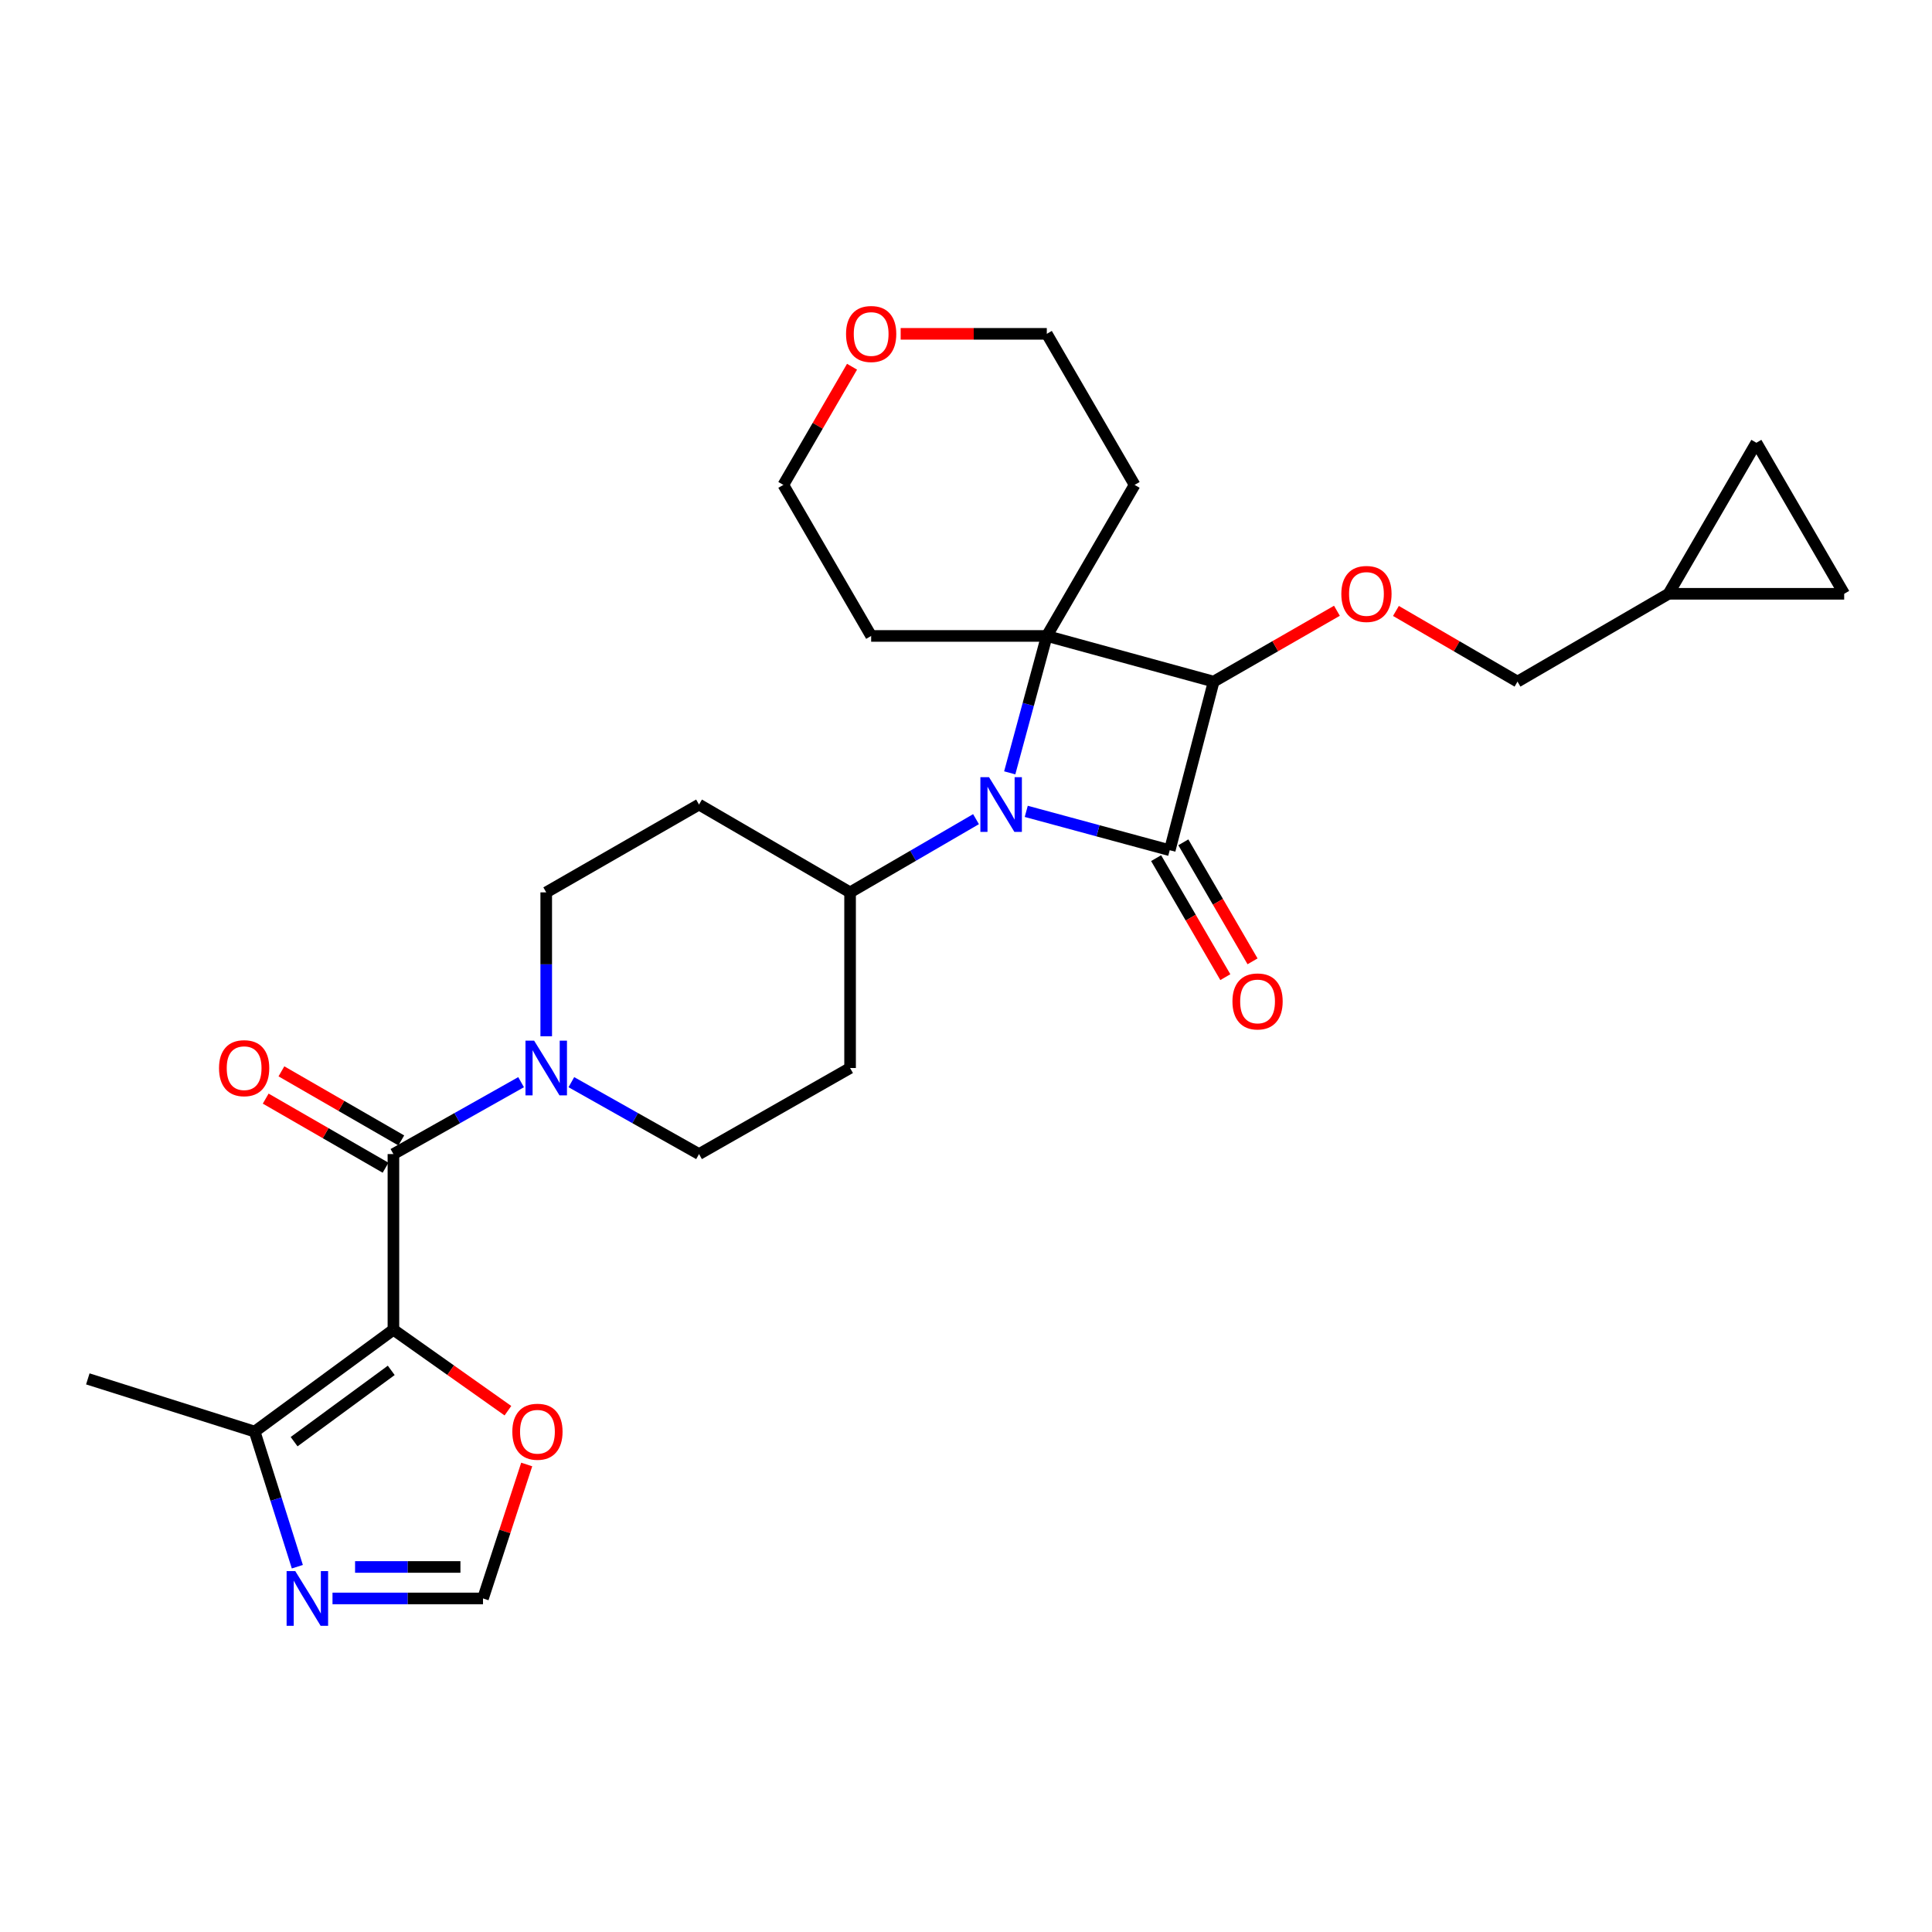 <?xml version='1.0' encoding='iso-8859-1'?>
<svg version='1.1' baseProfile='full'
              xmlns='http://www.w3.org/2000/svg'
                      xmlns:rdkit='http://www.rdkit.org/xml'
                      xmlns:xlink='http://www.w3.org/1999/xlink'
                  xml:space='preserve'
width='1000px' height='1000px' viewBox='0 0 1000 1000'>
<!-- END OF HEADER -->
<rect style='opacity:1.0;fill:#FFFFFF;stroke:none' width='1000' height='1000' x='0' y='0'> </rect>
<path class='bond-0' d='M 605.451,440.074 L 568.319,430.016' style='fill:none;fill-rule:evenodd;stroke:#000000;stroke-width:6px;stroke-linecap:butt;stroke-linejoin:miter;stroke-opacity:1' />
<path class='bond-0' d='M 568.319,430.016 L 531.186,419.959' style='fill:none;fill-rule:evenodd;stroke:#0000FF;stroke-width:6px;stroke-linecap:butt;stroke-linejoin:miter;stroke-opacity:1' />
<path class='bond-1' d='M 605.451,440.074 L 628.181,352.8' style='fill:none;fill-rule:evenodd;stroke:#000000;stroke-width:6px;stroke-linecap:butt;stroke-linejoin:miter;stroke-opacity:1' />
<path class='bond-2' d='M 598.408,444.169 L 616.318,474.971' style='fill:none;fill-rule:evenodd;stroke:#000000;stroke-width:6px;stroke-linecap:butt;stroke-linejoin:miter;stroke-opacity:1' />
<path class='bond-2' d='M 616.318,474.971 L 634.228,505.773' style='fill:none;fill-rule:evenodd;stroke:#FF0000;stroke-width:6px;stroke-linecap:butt;stroke-linejoin:miter;stroke-opacity:1' />
<path class='bond-2' d='M 612.494,435.979 L 630.404,466.781' style='fill:none;fill-rule:evenodd;stroke:#000000;stroke-width:6px;stroke-linecap:butt;stroke-linejoin:miter;stroke-opacity:1' />
<path class='bond-2' d='M 630.404,466.781 L 648.314,497.583' style='fill:none;fill-rule:evenodd;stroke:#FF0000;stroke-width:6px;stroke-linecap:butt;stroke-linejoin:miter;stroke-opacity:1' />
<path class='bond-3' d='M 505.185,423.996 L 472.593,442.943' style='fill:none;fill-rule:evenodd;stroke:#0000FF;stroke-width:6px;stroke-linecap:butt;stroke-linejoin:miter;stroke-opacity:1' />
<path class='bond-3' d='M 472.593,442.943 L 440.001,461.89' style='fill:none;fill-rule:evenodd;stroke:#000000;stroke-width:6px;stroke-linecap:butt;stroke-linejoin:miter;stroke-opacity:1' />
<path class='bond-4' d='M 522.633,400.018 L 532.228,364.591' style='fill:none;fill-rule:evenodd;stroke:#0000FF;stroke-width:6px;stroke-linecap:butt;stroke-linejoin:miter;stroke-opacity:1' />
<path class='bond-4' d='M 532.228,364.591 L 541.822,329.164' style='fill:none;fill-rule:evenodd;stroke:#000000;stroke-width:6px;stroke-linecap:butt;stroke-linejoin:miter;stroke-opacity:1' />
<path class='bond-5' d='M 541.822,329.164 L 628.181,352.8' style='fill:none;fill-rule:evenodd;stroke:#000000;stroke-width:6px;stroke-linecap:butt;stroke-linejoin:miter;stroke-opacity:1' />
<path class='bond-6' d='M 541.822,329.164 L 450.909,329.164' style='fill:none;fill-rule:evenodd;stroke:#000000;stroke-width:6px;stroke-linecap:butt;stroke-linejoin:miter;stroke-opacity:1' />
<path class='bond-7' d='M 541.822,329.164 L 587.274,250.979' style='fill:none;fill-rule:evenodd;stroke:#000000;stroke-width:6px;stroke-linecap:butt;stroke-linejoin:miter;stroke-opacity:1' />
<path class='bond-8' d='M 628.181,352.8 L 660.086,334.465' style='fill:none;fill-rule:evenodd;stroke:#000000;stroke-width:6px;stroke-linecap:butt;stroke-linejoin:miter;stroke-opacity:1' />
<path class='bond-8' d='M 660.086,334.465 L 691.991,316.13' style='fill:none;fill-rule:evenodd;stroke:#FF0000;stroke-width:6px;stroke-linecap:butt;stroke-linejoin:miter;stroke-opacity:1' />
<path class='bond-9' d='M 203.635,688.253 L 203.635,597.349' style='fill:none;fill-rule:evenodd;stroke:#000000;stroke-width:6px;stroke-linecap:butt;stroke-linejoin:miter;stroke-opacity:1' />
<path class='bond-10' d='M 203.635,688.253 L 131.814,740.983' style='fill:none;fill-rule:evenodd;stroke:#000000;stroke-width:6px;stroke-linecap:butt;stroke-linejoin:miter;stroke-opacity:1' />
<path class='bond-10' d='M 202.505,709.297 L 152.23,746.208' style='fill:none;fill-rule:evenodd;stroke:#000000;stroke-width:6px;stroke-linecap:butt;stroke-linejoin:miter;stroke-opacity:1' />
<path class='bond-11' d='M 203.635,688.253 L 233.267,709.213' style='fill:none;fill-rule:evenodd;stroke:#000000;stroke-width:6px;stroke-linecap:butt;stroke-linejoin:miter;stroke-opacity:1' />
<path class='bond-11' d='M 233.267,709.213 L 262.899,730.173' style='fill:none;fill-rule:evenodd;stroke:#FF0000;stroke-width:6px;stroke-linecap:butt;stroke-linejoin:miter;stroke-opacity:1' />
<path class='bond-12' d='M 203.635,597.349 L 236.676,578.74' style='fill:none;fill-rule:evenodd;stroke:#000000;stroke-width:6px;stroke-linecap:butt;stroke-linejoin:miter;stroke-opacity:1' />
<path class='bond-12' d='M 236.676,578.74 L 269.716,560.13' style='fill:none;fill-rule:evenodd;stroke:#0000FF;stroke-width:6px;stroke-linecap:butt;stroke-linejoin:miter;stroke-opacity:1' />
<path class='bond-13' d='M 207.704,590.291 L 176.684,572.408' style='fill:none;fill-rule:evenodd;stroke:#000000;stroke-width:6px;stroke-linecap:butt;stroke-linejoin:miter;stroke-opacity:1' />
<path class='bond-13' d='M 176.684,572.408 L 145.663,554.524' style='fill:none;fill-rule:evenodd;stroke:#FF0000;stroke-width:6px;stroke-linecap:butt;stroke-linejoin:miter;stroke-opacity:1' />
<path class='bond-13' d='M 199.566,604.407 L 168.546,586.524' style='fill:none;fill-rule:evenodd;stroke:#000000;stroke-width:6px;stroke-linecap:butt;stroke-linejoin:miter;stroke-opacity:1' />
<path class='bond-13' d='M 168.546,586.524 L 137.525,568.641' style='fill:none;fill-rule:evenodd;stroke:#FF0000;stroke-width:6px;stroke-linecap:butt;stroke-linejoin:miter;stroke-opacity:1' />
<path class='bond-14' d='M 295.735,560.13 L 328.775,578.74' style='fill:none;fill-rule:evenodd;stroke:#0000FF;stroke-width:6px;stroke-linecap:butt;stroke-linejoin:miter;stroke-opacity:1' />
<path class='bond-14' d='M 328.775,578.74 L 361.816,597.349' style='fill:none;fill-rule:evenodd;stroke:#000000;stroke-width:6px;stroke-linecap:butt;stroke-linejoin:miter;stroke-opacity:1' />
<path class='bond-15' d='M 282.726,536.37 L 282.726,499.13' style='fill:none;fill-rule:evenodd;stroke:#0000FF;stroke-width:6px;stroke-linecap:butt;stroke-linejoin:miter;stroke-opacity:1' />
<path class='bond-15' d='M 282.726,499.13 L 282.726,461.89' style='fill:none;fill-rule:evenodd;stroke:#000000;stroke-width:6px;stroke-linecap:butt;stroke-linejoin:miter;stroke-opacity:1' />
<path class='bond-16' d='M 131.814,740.983 L 142.858,775.955' style='fill:none;fill-rule:evenodd;stroke:#000000;stroke-width:6px;stroke-linecap:butt;stroke-linejoin:miter;stroke-opacity:1' />
<path class='bond-16' d='M 142.858,775.955 L 153.902,810.927' style='fill:none;fill-rule:evenodd;stroke:#0000FF;stroke-width:6px;stroke-linecap:butt;stroke-linejoin:miter;stroke-opacity:1' />
<path class='bond-17' d='M 131.814,740.983 L 45.455,713.708' style='fill:none;fill-rule:evenodd;stroke:#000000;stroke-width:6px;stroke-linecap:butt;stroke-linejoin:miter;stroke-opacity:1' />
<path class='bond-18' d='M 172.101,827.351 L 211.051,827.351' style='fill:none;fill-rule:evenodd;stroke:#0000FF;stroke-width:6px;stroke-linecap:butt;stroke-linejoin:miter;stroke-opacity:1' />
<path class='bond-18' d='M 211.051,827.351 L 250.001,827.351' style='fill:none;fill-rule:evenodd;stroke:#000000;stroke-width:6px;stroke-linecap:butt;stroke-linejoin:miter;stroke-opacity:1' />
<path class='bond-18' d='M 183.786,811.057 L 211.051,811.057' style='fill:none;fill-rule:evenodd;stroke:#0000FF;stroke-width:6px;stroke-linecap:butt;stroke-linejoin:miter;stroke-opacity:1' />
<path class='bond-18' d='M 211.051,811.057 L 238.316,811.057' style='fill:none;fill-rule:evenodd;stroke:#000000;stroke-width:6px;stroke-linecap:butt;stroke-linejoin:miter;stroke-opacity:1' />
<path class='bond-19' d='M 722.532,316.22 L 753.995,334.51' style='fill:none;fill-rule:evenodd;stroke:#FF0000;stroke-width:6px;stroke-linecap:butt;stroke-linejoin:miter;stroke-opacity:1' />
<path class='bond-19' d='M 753.995,334.51 L 785.457,352.8' style='fill:none;fill-rule:evenodd;stroke:#000000;stroke-width:6px;stroke-linecap:butt;stroke-linejoin:miter;stroke-opacity:1' />
<path class='bond-20' d='M 272.624,758.014 L 261.313,792.683' style='fill:none;fill-rule:evenodd;stroke:#FF0000;stroke-width:6px;stroke-linecap:butt;stroke-linejoin:miter;stroke-opacity:1' />
<path class='bond-20' d='M 261.313,792.683 L 250.001,827.351' style='fill:none;fill-rule:evenodd;stroke:#000000;stroke-width:6px;stroke-linecap:butt;stroke-linejoin:miter;stroke-opacity:1' />
<path class='bond-21' d='M 440.001,461.89 L 361.816,416.438' style='fill:none;fill-rule:evenodd;stroke:#000000;stroke-width:6px;stroke-linecap:butt;stroke-linejoin:miter;stroke-opacity:1' />
<path class='bond-22' d='M 440.001,461.89 L 440.001,552.803' style='fill:none;fill-rule:evenodd;stroke:#000000;stroke-width:6px;stroke-linecap:butt;stroke-linejoin:miter;stroke-opacity:1' />
<path class='bond-23' d='M 863.642,307.348 L 785.457,352.8' style='fill:none;fill-rule:evenodd;stroke:#000000;stroke-width:6px;stroke-linecap:butt;stroke-linejoin:miter;stroke-opacity:1' />
<path class='bond-24' d='M 863.642,307.348 L 954.545,307.348' style='fill:none;fill-rule:evenodd;stroke:#000000;stroke-width:6px;stroke-linecap:butt;stroke-linejoin:miter;stroke-opacity:1' />
<path class='bond-25' d='M 863.642,307.348 L 909.094,229.163' style='fill:none;fill-rule:evenodd;stroke:#000000;stroke-width:6px;stroke-linecap:butt;stroke-linejoin:miter;stroke-opacity:1' />
<path class='bond-26' d='M 361.816,416.438 L 282.726,461.89' style='fill:none;fill-rule:evenodd;stroke:#000000;stroke-width:6px;stroke-linecap:butt;stroke-linejoin:miter;stroke-opacity:1' />
<path class='bond-27' d='M 440.001,552.803 L 361.816,597.349' style='fill:none;fill-rule:evenodd;stroke:#000000;stroke-width:6px;stroke-linecap:butt;stroke-linejoin:miter;stroke-opacity:1' />
<path class='bond-28' d='M 954.545,307.348 L 909.094,229.163' style='fill:none;fill-rule:evenodd;stroke:#000000;stroke-width:6px;stroke-linecap:butt;stroke-linejoin:miter;stroke-opacity:1' />
<path class='bond-29' d='M 450.909,329.164 L 405.457,250.979' style='fill:none;fill-rule:evenodd;stroke:#000000;stroke-width:6px;stroke-linecap:butt;stroke-linejoin:miter;stroke-opacity:1' />
<path class='bond-30' d='M 587.274,250.979 L 541.822,172.794' style='fill:none;fill-rule:evenodd;stroke:#000000;stroke-width:6px;stroke-linecap:butt;stroke-linejoin:miter;stroke-opacity:1' />
<path class='bond-31' d='M 466.182,172.794 L 504.002,172.794' style='fill:none;fill-rule:evenodd;stroke:#FF0000;stroke-width:6px;stroke-linecap:butt;stroke-linejoin:miter;stroke-opacity:1' />
<path class='bond-31' d='M 504.002,172.794 L 541.822,172.794' style='fill:none;fill-rule:evenodd;stroke:#000000;stroke-width:6px;stroke-linecap:butt;stroke-linejoin:miter;stroke-opacity:1' />
<path class='bond-32' d='M 441.014,189.815 L 423.236,220.397' style='fill:none;fill-rule:evenodd;stroke:#FF0000;stroke-width:6px;stroke-linecap:butt;stroke-linejoin:miter;stroke-opacity:1' />
<path class='bond-32' d='M 423.236,220.397 L 405.457,250.979' style='fill:none;fill-rule:evenodd;stroke:#000000;stroke-width:6px;stroke-linecap:butt;stroke-linejoin:miter;stroke-opacity:1' />
<path  class='atom-1' d='M 511.926 402.278
L 521.206 417.278
Q 522.126 418.758, 523.606 421.438
Q 525.086 424.118, 525.166 424.278
L 525.166 402.278
L 528.926 402.278
L 528.926 430.598
L 525.046 430.598
L 515.086 414.198
Q 513.926 412.278, 512.686 410.078
Q 511.486 407.878, 511.126 407.198
L 511.126 430.598
L 507.446 430.598
L 507.446 402.278
L 511.926 402.278
' fill='#0000FF'/>
<path  class='atom-6' d='M 276.466 538.643
L 285.746 553.643
Q 286.666 555.123, 288.146 557.803
Q 289.626 560.483, 289.706 560.643
L 289.706 538.643
L 293.466 538.643
L 293.466 566.963
L 289.586 566.963
L 279.626 550.563
Q 278.466 548.643, 277.226 546.443
Q 276.026 544.243, 275.666 543.563
L 275.666 566.963
L 271.986 566.963
L 271.986 538.643
L 276.466 538.643
' fill='#0000FF'/>
<path  class='atom-8' d='M 152.829 813.191
L 162.109 828.191
Q 163.029 829.671, 164.509 832.351
Q 165.989 835.031, 166.069 835.191
L 166.069 813.191
L 169.829 813.191
L 169.829 841.511
L 165.949 841.511
L 155.989 825.111
Q 154.829 823.191, 153.589 820.991
Q 152.389 818.791, 152.029 818.111
L 152.029 841.511
L 148.349 841.511
L 148.349 813.191
L 152.829 813.191
' fill='#0000FF'/>
<path  class='atom-9' d='M 694.272 307.428
Q 694.272 300.628, 697.632 296.828
Q 700.992 293.028, 707.272 293.028
Q 713.552 293.028, 716.912 296.828
Q 720.272 300.628, 720.272 307.428
Q 720.272 314.308, 716.872 318.228
Q 713.472 322.108, 707.272 322.108
Q 701.032 322.108, 697.632 318.228
Q 694.272 314.348, 694.272 307.428
M 707.272 318.908
Q 711.592 318.908, 713.912 316.028
Q 716.272 313.108, 716.272 307.428
Q 716.272 301.868, 713.912 299.068
Q 711.592 296.228, 707.272 296.228
Q 702.952 296.228, 700.592 299.028
Q 698.272 301.828, 698.272 307.428
Q 698.272 313.148, 700.592 316.028
Q 702.952 318.908, 707.272 318.908
' fill='#FF0000'/>
<path  class='atom-10' d='M 265.181 741.063
Q 265.181 734.263, 268.541 730.463
Q 271.901 726.663, 278.181 726.663
Q 284.461 726.663, 287.821 730.463
Q 291.181 734.263, 291.181 741.063
Q 291.181 747.943, 287.781 751.863
Q 284.381 755.743, 278.181 755.743
Q 271.941 755.743, 268.541 751.863
Q 265.181 747.983, 265.181 741.063
M 278.181 752.543
Q 282.501 752.543, 284.821 749.663
Q 287.181 746.743, 287.181 741.063
Q 287.181 735.503, 284.821 732.703
Q 282.501 729.863, 278.181 729.863
Q 273.861 729.863, 271.501 732.663
Q 269.181 735.463, 269.181 741.063
Q 269.181 746.783, 271.501 749.663
Q 273.861 752.543, 278.181 752.543
' fill='#FF0000'/>
<path  class='atom-13' d='M 637.912 518.339
Q 637.912 511.539, 641.272 507.739
Q 644.632 503.939, 650.912 503.939
Q 657.192 503.939, 660.552 507.739
Q 663.912 511.539, 663.912 518.339
Q 663.912 525.219, 660.512 529.139
Q 657.112 533.019, 650.912 533.019
Q 644.672 533.019, 641.272 529.139
Q 637.912 525.259, 637.912 518.339
M 650.912 529.819
Q 655.232 529.819, 657.552 526.939
Q 659.912 524.019, 659.912 518.339
Q 659.912 512.779, 657.552 509.979
Q 655.232 507.139, 650.912 507.139
Q 646.592 507.139, 644.232 509.939
Q 641.912 512.739, 641.912 518.339
Q 641.912 524.059, 644.232 526.939
Q 646.592 529.819, 650.912 529.819
' fill='#FF0000'/>
<path  class='atom-19' d='M 113.364 552.883
Q 113.364 546.083, 116.724 542.283
Q 120.084 538.483, 126.364 538.483
Q 132.644 538.483, 136.004 542.283
Q 139.364 546.083, 139.364 552.883
Q 139.364 559.763, 135.964 563.683
Q 132.564 567.563, 126.364 567.563
Q 120.124 567.563, 116.724 563.683
Q 113.364 559.803, 113.364 552.883
M 126.364 564.363
Q 130.684 564.363, 133.004 561.483
Q 135.364 558.563, 135.364 552.883
Q 135.364 547.323, 133.004 544.523
Q 130.684 541.683, 126.364 541.683
Q 122.044 541.683, 119.684 544.483
Q 117.364 547.283, 117.364 552.883
Q 117.364 558.603, 119.684 561.483
Q 122.044 564.363, 126.364 564.363
' fill='#FF0000'/>
<path  class='atom-25' d='M 437.909 172.874
Q 437.909 166.074, 441.269 162.274
Q 444.629 158.474, 450.909 158.474
Q 457.189 158.474, 460.549 162.274
Q 463.909 166.074, 463.909 172.874
Q 463.909 179.754, 460.509 183.674
Q 457.109 187.554, 450.909 187.554
Q 444.669 187.554, 441.269 183.674
Q 437.909 179.794, 437.909 172.874
M 450.909 184.354
Q 455.229 184.354, 457.549 181.474
Q 459.909 178.554, 459.909 172.874
Q 459.909 167.314, 457.549 164.514
Q 455.229 161.674, 450.909 161.674
Q 446.589 161.674, 444.229 164.474
Q 441.909 167.274, 441.909 172.874
Q 441.909 178.594, 444.229 181.474
Q 446.589 184.354, 450.909 184.354
' fill='#FF0000'/>
</svg>
